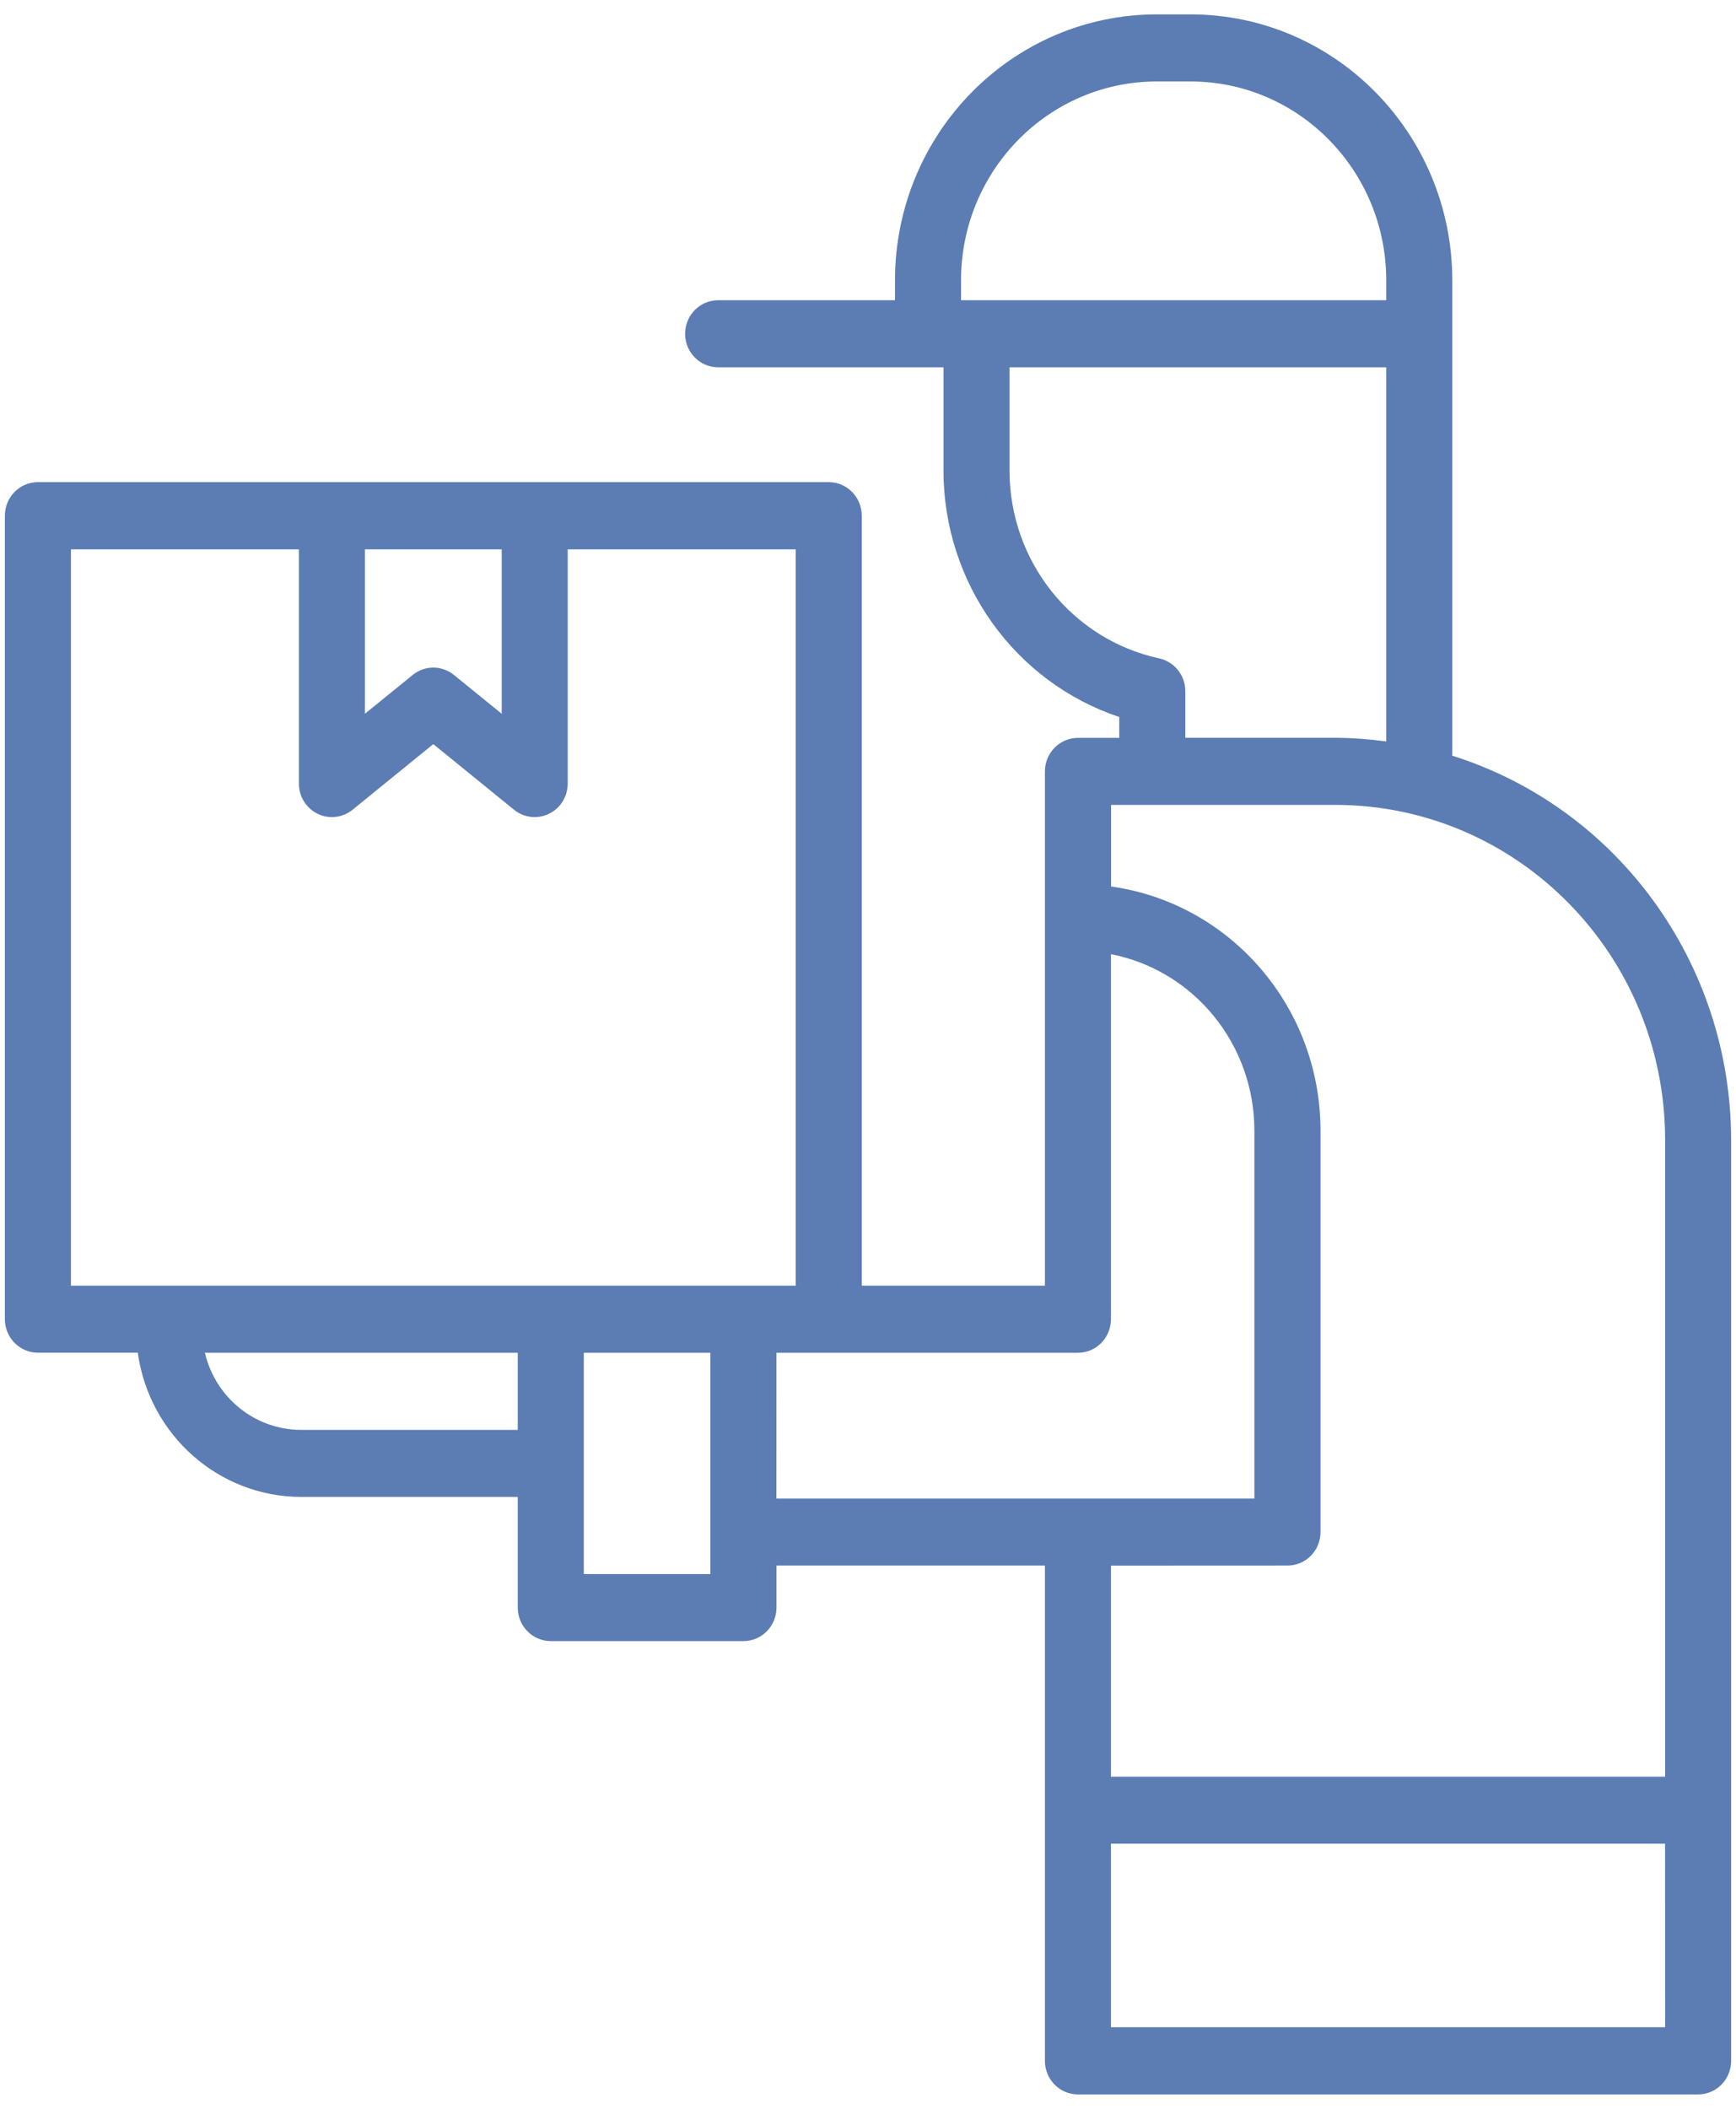 <?xml version="1.0" encoding="UTF-8"?> <svg xmlns="http://www.w3.org/2000/svg" xmlns:xlink="http://www.w3.org/1999/xlink" width="42px" height="51px" viewBox="0 0 42 51"> <!-- Generator: Sketch 55.2 (78181) - https://sketchapp.com --> <title>02</title> <desc>Created with Sketch.</desc> <g id="Page-1" stroke="none" stroke-width="1" fill="none" fill-rule="evenodd"> <g id="Desktop_final-Copy" transform="translate(-570, -3020)" fill="#5B7DB3" fill-rule="nonzero"> <g id="02" transform="translate(570, 3020)"> <path d="M35.136,18.276 L35.136,6.775 C35.132,3.227 32.3,0.351 28.807,0.348 L27.982,0.348 C24.488,0.352 21.657,3.227 21.653,6.775 L21.653,7.261 L17.374,7.261 C16.933,7.261 16.575,7.624 16.575,8.072 C16.575,8.52 16.933,8.883 17.374,8.883 L22.826,8.883 L22.826,11.394 C22.834,14.099 24.548,16.496 27.079,17.34 L27.079,17.845 L26.079,17.845 C25.638,17.845 25.28,18.209 25.28,18.657 L25.28,31.093 L20.849,31.093 L20.849,12.472 C20.849,12.024 20.491,11.66 20.05,11.66 L0.917,11.66 C0.475,11.66 0.118,12.024 0.118,12.472 L0.118,31.903 C0.118,32.351 0.475,32.714 0.917,32.714 L3.333,32.714 C3.613,34.712 5.296,36.198 7.283,36.202 L12.526,36.202 L12.526,38.878 C12.526,39.326 12.884,39.689 13.325,39.689 L17.987,39.689 C18.428,39.689 18.786,39.326 18.786,38.878 L18.786,37.862 L25.28,37.862 L25.28,49.841 C25.28,50.289 25.638,50.652 26.079,50.652 L41.083,50.652 C41.525,50.652 41.882,50.289 41.882,49.841 L41.882,27.561 C41.876,23.301 39.143,19.539 35.136,18.276 Z M23.251,6.775 C23.254,4.123 25.37,1.974 27.982,1.97 L28.807,1.97 C31.418,1.973 33.535,4.122 33.538,6.775 L33.538,7.261 L23.251,7.261 L23.251,6.775 Z M28.042,15.922 C25.937,15.465 24.43,13.58 24.424,11.394 L24.424,8.883 L33.538,8.883 L33.538,17.932 C33.132,17.876 32.723,17.846 32.313,17.843 L28.677,17.843 L28.677,16.716 C28.677,16.332 28.412,16.001 28.042,15.922 Z M12.138,13.285 L12.138,17.262 L10.983,16.324 C10.691,16.086 10.276,16.086 9.984,16.324 L8.829,17.262 L8.829,13.285 L12.138,13.285 Z M1.716,13.285 L7.231,13.285 L7.231,18.95 C7.231,19.262 7.407,19.546 7.684,19.681 C7.961,19.816 8.289,19.778 8.529,19.584 L10.483,17.996 L12.437,19.584 C12.677,19.778 13.005,19.816 13.282,19.681 C13.559,19.546 13.735,19.262 13.735,18.95 L13.735,13.285 L19.251,13.285 L19.251,31.093 L1.716,31.093 L1.716,13.285 Z M7.281,34.581 C6.175,34.578 5.215,33.808 4.957,32.716 L12.526,32.716 L12.526,34.581 L7.281,34.581 Z M17.187,38.068 L14.124,38.068 L14.124,32.716 L17.187,32.716 L17.187,38.068 L17.187,38.068 Z M18.785,32.716 L26.079,32.716 C26.52,32.716 26.878,32.352 26.878,31.904 L26.878,23.076 C28.89,23.469 30.345,25.256 30.348,27.337 L30.348,36.242 L18.784,36.242 L18.785,32.716 Z M31.149,37.862 C31.591,37.862 31.948,37.499 31.948,37.051 L31.948,27.337 C31.943,24.363 29.782,21.847 26.881,21.439 L26.881,19.466 L32.314,19.466 C36.714,19.471 40.28,23.092 40.285,27.561 L40.285,42.968 L26.878,42.968 L26.878,37.864 L31.149,37.862 Z M40.285,49.027 L26.878,49.027 L26.878,44.588 L40.284,44.588 L40.285,49.027 Z" id="Shape"></path> </g> </g> </g> </svg> 